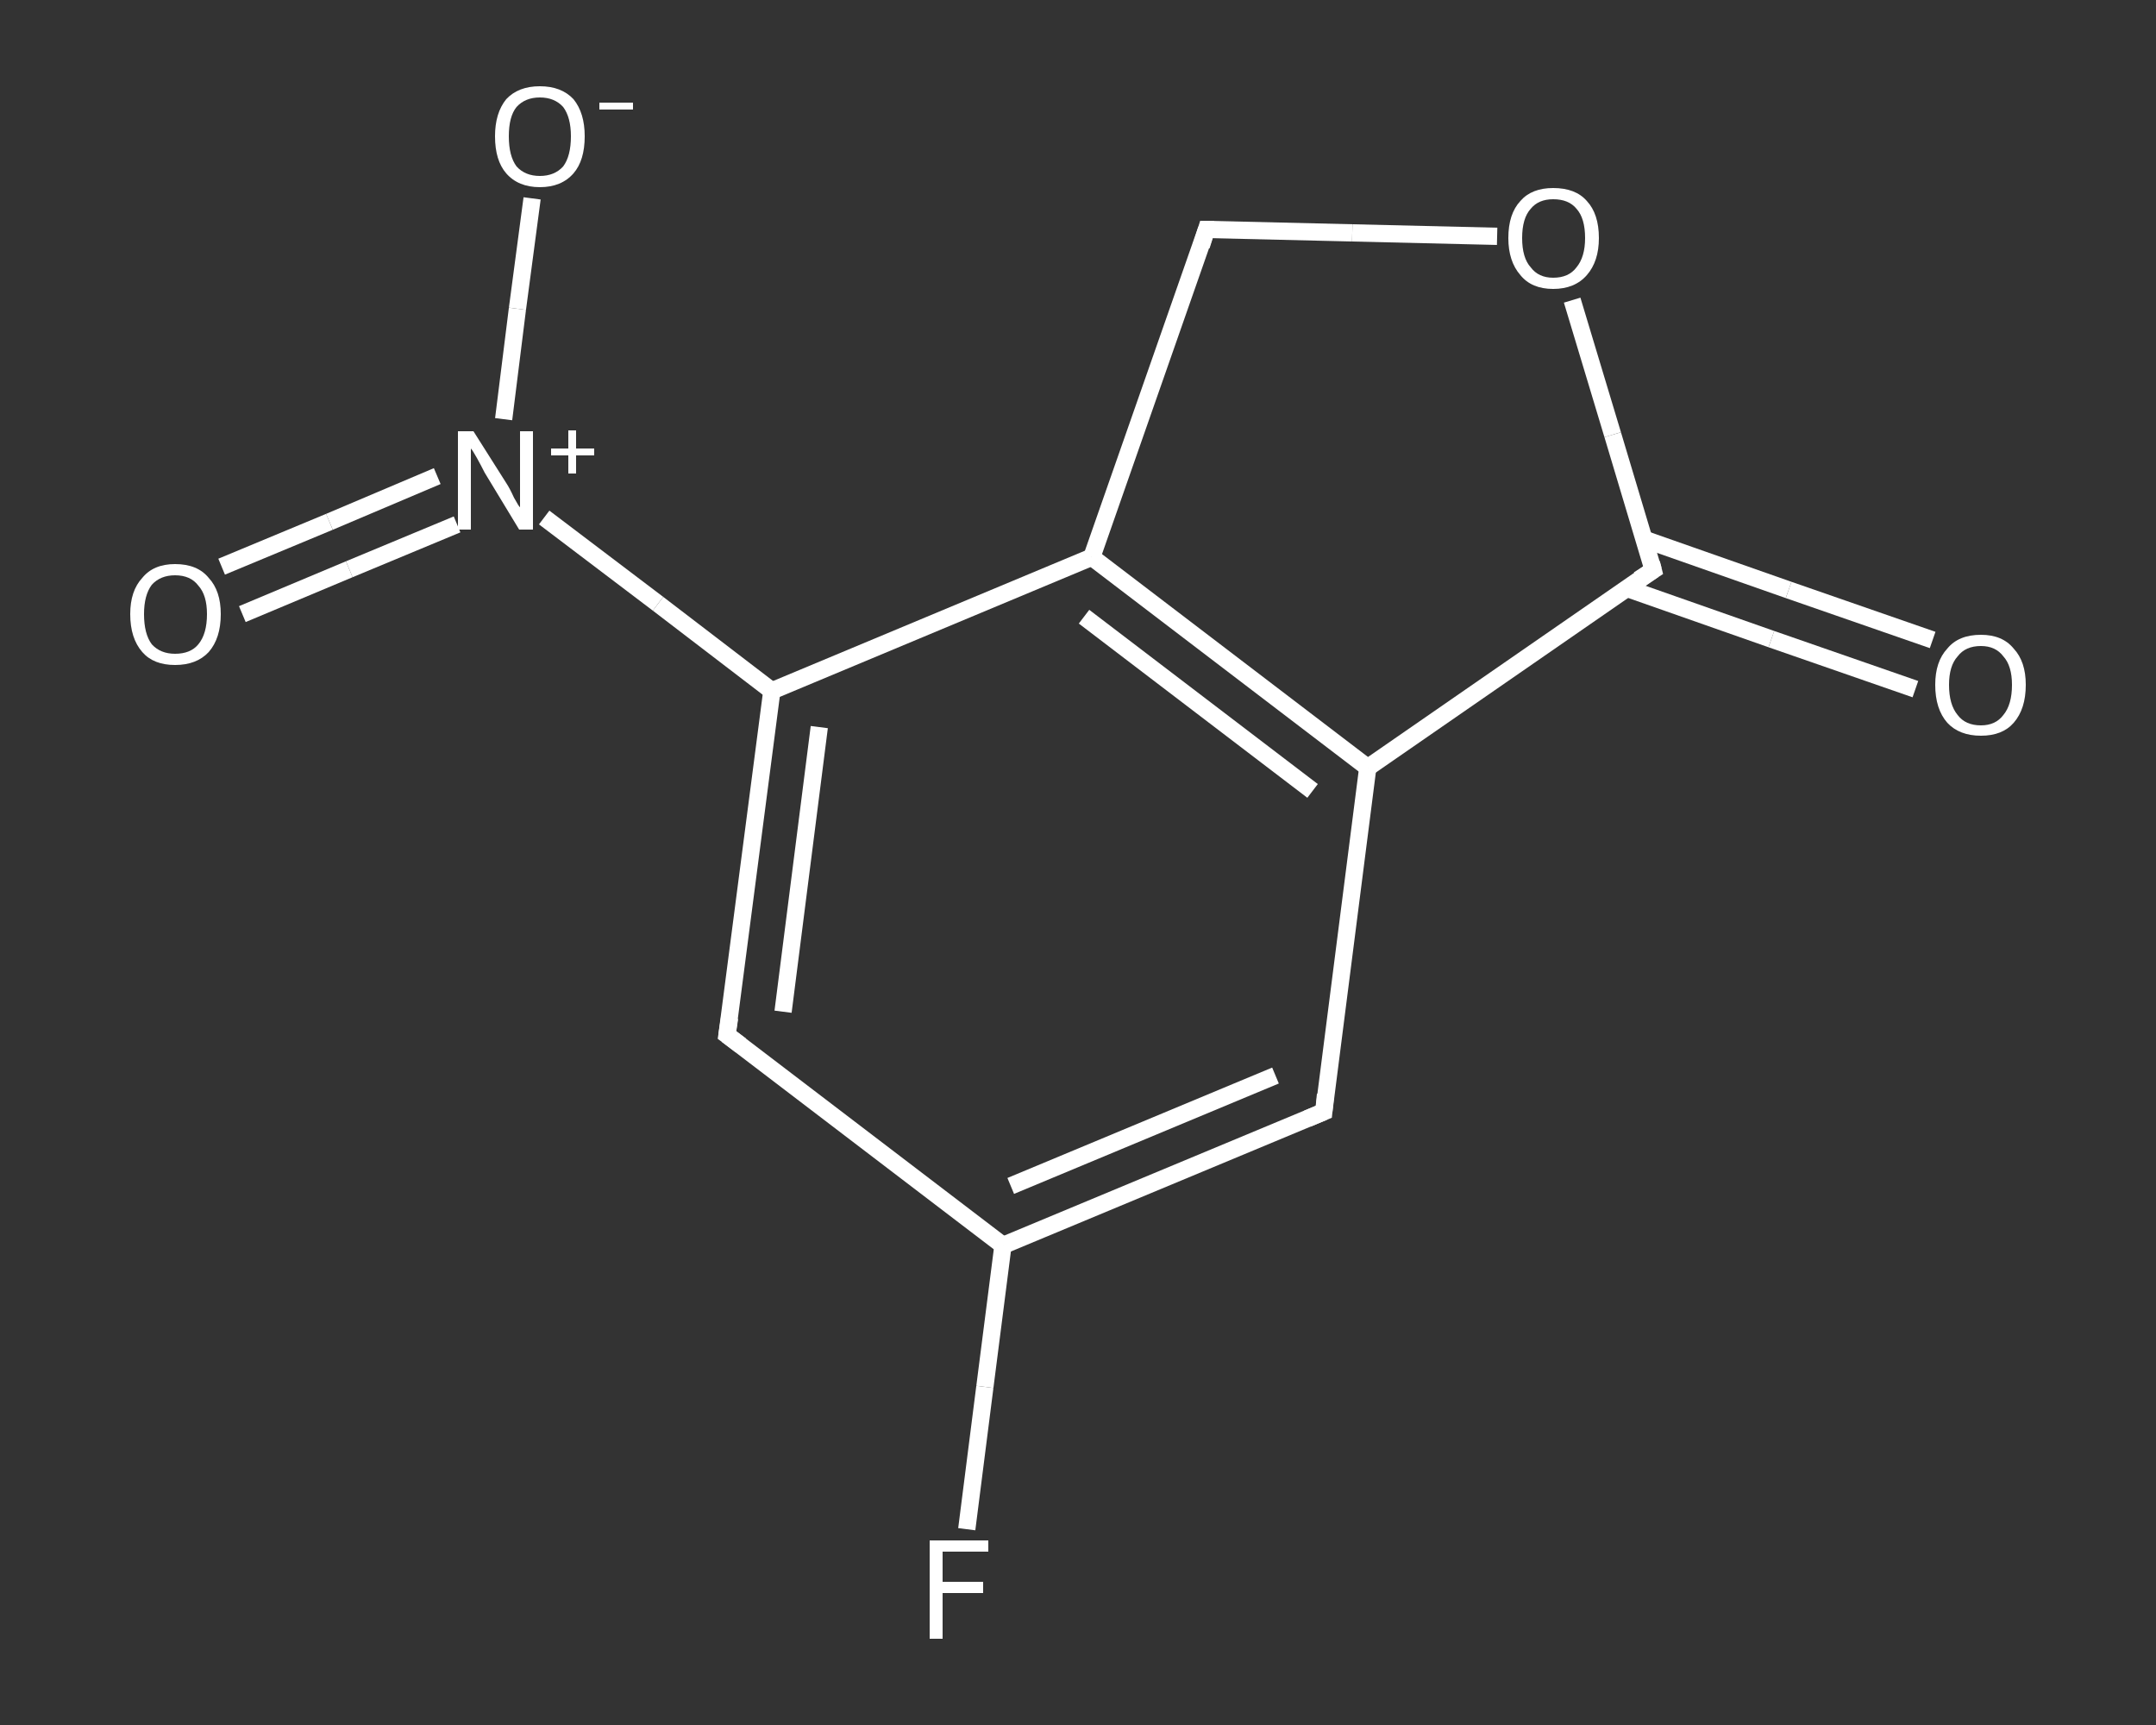 <?xml version='1.0' encoding='iso-8859-1'?>
<svg version='1.1' baseProfile='full'
              xmlns='http://www.w3.org/2000/svg'
                      xmlns:rdkit='http://www.rdkit.org/xml'
                      xmlns:xlink='http://www.w3.org/1999/xlink'
                  xml:space='preserve'
width='250px' height='200px' viewBox='0 0 250 200'>
<rect x="0" y="0" width="250" height="200" fill="#333333" stroke="none"/>
<!-- END OF HEADER -->
<rect style='opacity:1.0;fill:transparent;stroke:none' width='250.0' height='200.0' x='0.0' y='0.0'> </rect>
<path class='bond-0 atom-0 atom-1' d='M 222.1,79.9 L 205.4,74.1' style='fill:none;fill-rule:evenodd;stroke:#FFFFFF;stroke-width:2.0px;stroke-linecap:butt;stroke-linejoin:miter;stroke-opacity:1' />
<path class='bond-0 atom-0 atom-1' d='M 205.4,74.1 L 188.6,68.2' style='fill:none;fill-rule:evenodd;stroke:#FFFFFF;stroke-width:2.0px;stroke-linecap:butt;stroke-linejoin:miter;stroke-opacity:1' />
<path class='bond-0 atom-0 atom-1' d='M 224.1,74.2 L 207.4,68.4' style='fill:none;fill-rule:evenodd;stroke:#FFFFFF;stroke-width:2.0px;stroke-linecap:butt;stroke-linejoin:miter;stroke-opacity:1' />
<path class='bond-0 atom-0 atom-1' d='M 207.4,68.4 L 190.6,62.5' style='fill:none;fill-rule:evenodd;stroke:#FFFFFF;stroke-width:2.0px;stroke-linecap:butt;stroke-linejoin:miter;stroke-opacity:1' />
<path class='bond-1 atom-1 atom-2' d='M 191.7,66.1 L 187.0,50.4' style='fill:none;fill-rule:evenodd;stroke:#FFFFFF;stroke-width:2.0px;stroke-linecap:butt;stroke-linejoin:miter;stroke-opacity:1' />
<path class='bond-1 atom-1 atom-2' d='M 187.0,50.4 L 182.3,34.8' style='fill:none;fill-rule:evenodd;stroke:#FFFFFF;stroke-width:2.0px;stroke-linecap:butt;stroke-linejoin:miter;stroke-opacity:1' />
<path class='bond-2 atom-2 atom-3' d='M 173.6,27.4 L 156.8,27.0' style='fill:none;fill-rule:evenodd;stroke:#FFFFFF;stroke-width:2.0px;stroke-linecap:butt;stroke-linejoin:miter;stroke-opacity:1' />
<path class='bond-2 atom-2 atom-3' d='M 156.8,27.0 L 139.9,26.6' style='fill:none;fill-rule:evenodd;stroke:#FFFFFF;stroke-width:2.0px;stroke-linecap:butt;stroke-linejoin:miter;stroke-opacity:1' />
<path class='bond-3 atom-3 atom-4' d='M 139.9,26.6 L 126.6,64.6' style='fill:none;fill-rule:evenodd;stroke:#FFFFFF;stroke-width:2.0px;stroke-linecap:butt;stroke-linejoin:miter;stroke-opacity:1' />
<path class='bond-4 atom-4 atom-5' d='M 126.6,64.6 L 158.6,89.0' style='fill:none;fill-rule:evenodd;stroke:#FFFFFF;stroke-width:2.0px;stroke-linecap:butt;stroke-linejoin:miter;stroke-opacity:1' />
<path class='bond-4 atom-4 atom-5' d='M 125.7,71.5 L 152.2,91.7' style='fill:none;fill-rule:evenodd;stroke:#FFFFFF;stroke-width:2.0px;stroke-linecap:butt;stroke-linejoin:miter;stroke-opacity:1' />
<path class='bond-5 atom-5 atom-6' d='M 158.6,89.0 L 153.5,128.9' style='fill:none;fill-rule:evenodd;stroke:#FFFFFF;stroke-width:2.0px;stroke-linecap:butt;stroke-linejoin:miter;stroke-opacity:1' />
<path class='bond-6 atom-6 atom-7' d='M 153.5,128.9 L 116.3,144.4' style='fill:none;fill-rule:evenodd;stroke:#FFFFFF;stroke-width:2.0px;stroke-linecap:butt;stroke-linejoin:miter;stroke-opacity:1' />
<path class='bond-6 atom-6 atom-7' d='M 147.9,124.7 L 117.2,137.5' style='fill:none;fill-rule:evenodd;stroke:#FFFFFF;stroke-width:2.0px;stroke-linecap:butt;stroke-linejoin:miter;stroke-opacity:1' />
<path class='bond-7 atom-7 atom-8' d='M 116.3,144.4 L 114.2,160.8' style='fill:none;fill-rule:evenodd;stroke:#FFFFFF;stroke-width:2.0px;stroke-linecap:butt;stroke-linejoin:miter;stroke-opacity:1' />
<path class='bond-7 atom-7 atom-8' d='M 114.2,160.8 L 112.1,177.3' style='fill:none;fill-rule:evenodd;stroke:#FFFFFF;stroke-width:2.0px;stroke-linecap:butt;stroke-linejoin:miter;stroke-opacity:1' />
<path class='bond-8 atom-7 atom-9' d='M 116.3,144.4 L 84.3,120.0' style='fill:none;fill-rule:evenodd;stroke:#FFFFFF;stroke-width:2.0px;stroke-linecap:butt;stroke-linejoin:miter;stroke-opacity:1' />
<path class='bond-9 atom-9 atom-10' d='M 84.3,120.0 L 89.5,80.1' style='fill:none;fill-rule:evenodd;stroke:#FFFFFF;stroke-width:2.0px;stroke-linecap:butt;stroke-linejoin:miter;stroke-opacity:1' />
<path class='bond-9 atom-9 atom-10' d='M 90.8,117.3 L 95.0,84.3' style='fill:none;fill-rule:evenodd;stroke:#FFFFFF;stroke-width:2.0px;stroke-linecap:butt;stroke-linejoin:miter;stroke-opacity:1' />
<path class='bond-10 atom-10 atom-11' d='M 89.5,80.1 L 76.3,70.0' style='fill:none;fill-rule:evenodd;stroke:#FFFFFF;stroke-width:2.0px;stroke-linecap:butt;stroke-linejoin:miter;stroke-opacity:1' />
<path class='bond-10 atom-10 atom-11' d='M 76.3,70.0 L 63.1,60.0' style='fill:none;fill-rule:evenodd;stroke:#FFFFFF;stroke-width:2.0px;stroke-linecap:butt;stroke-linejoin:miter;stroke-opacity:1' />
<path class='bond-11 atom-11 atom-12' d='M 50.7,55.2 L 38.2,60.5' style='fill:none;fill-rule:evenodd;stroke:#FFFFFF;stroke-width:2.0px;stroke-linecap:butt;stroke-linejoin:miter;stroke-opacity:1' />
<path class='bond-11 atom-11 atom-12' d='M 38.2,60.5 L 25.7,65.7' style='fill:none;fill-rule:evenodd;stroke:#FFFFFF;stroke-width:2.0px;stroke-linecap:butt;stroke-linejoin:miter;stroke-opacity:1' />
<path class='bond-11 atom-11 atom-12' d='M 53.0,60.8 L 40.5,66.0' style='fill:none;fill-rule:evenodd;stroke:#FFFFFF;stroke-width:2.0px;stroke-linecap:butt;stroke-linejoin:miter;stroke-opacity:1' />
<path class='bond-11 atom-11 atom-12' d='M 40.5,66.0 L 28.1,71.2' style='fill:none;fill-rule:evenodd;stroke:#FFFFFF;stroke-width:2.0px;stroke-linecap:butt;stroke-linejoin:miter;stroke-opacity:1' />
<path class='bond-12 atom-11 atom-13' d='M 58.4,48.6 L 60.0,35.8' style='fill:none;fill-rule:evenodd;stroke:#FFFFFF;stroke-width:2.0px;stroke-linecap:butt;stroke-linejoin:miter;stroke-opacity:1' />
<path class='bond-12 atom-11 atom-13' d='M 60.0,35.8 L 61.7,23.0' style='fill:none;fill-rule:evenodd;stroke:#FFFFFF;stroke-width:2.0px;stroke-linecap:butt;stroke-linejoin:miter;stroke-opacity:1' />
<path class='bond-13 atom-5 atom-1' d='M 158.6,89.0 L 191.7,66.1' style='fill:none;fill-rule:evenodd;stroke:#FFFFFF;stroke-width:2.0px;stroke-linecap:butt;stroke-linejoin:miter;stroke-opacity:1' />
<path class='bond-14 atom-10 atom-4' d='M 89.5,80.1 L 126.6,64.6' style='fill:none;fill-rule:evenodd;stroke:#FFFFFF;stroke-width:2.0px;stroke-linecap:butt;stroke-linejoin:miter;stroke-opacity:1' />
<path d='M 191.5,65.3 L 191.7,66.1 L 190.0,67.2' style='fill:none;stroke:#FFFFFF;stroke-width:2.0px;stroke-linecap:butt;stroke-linejoin:miter;stroke-opacity:1;' />
<path d='M 140.8,26.6 L 139.9,26.6 L 139.3,28.5' style='fill:none;stroke:#FFFFFF;stroke-width:2.0px;stroke-linecap:butt;stroke-linejoin:miter;stroke-opacity:1;' />
<path d='M 153.7,126.9 L 153.5,128.9 L 151.6,129.7' style='fill:none;stroke:#FFFFFF;stroke-width:2.0px;stroke-linecap:butt;stroke-linejoin:miter;stroke-opacity:1;' />
<path d='M 85.9,121.2 L 84.3,120.0 L 84.6,118.0' style='fill:none;stroke:#FFFFFF;stroke-width:2.0px;stroke-linecap:butt;stroke-linejoin:miter;stroke-opacity:1;' />
<path class='atom-0' d='M 224.4 79.4
Q 224.4 76.7, 225.8 75.2
Q 227.1 73.6, 229.7 73.6
Q 232.2 73.6, 233.5 75.2
Q 234.9 76.7, 234.9 79.4
Q 234.9 82.2, 233.5 83.8
Q 232.2 85.3, 229.7 85.3
Q 227.2 85.3, 225.8 83.8
Q 224.4 82.2, 224.4 79.4
M 229.7 84.1
Q 231.4 84.1, 232.3 82.9
Q 233.3 81.7, 233.3 79.4
Q 233.3 77.2, 232.3 76.1
Q 231.4 74.9, 229.7 74.9
Q 227.9 74.9, 227.0 76.1
Q 226.0 77.2, 226.0 79.4
Q 226.0 81.7, 227.0 82.9
Q 227.9 84.1, 229.7 84.1
' fill='#FFFFFF'/>
<path class='atom-2' d='M 174.9 27.6
Q 174.9 24.8, 176.3 23.3
Q 177.6 21.8, 180.1 21.8
Q 182.7 21.8, 184.0 23.3
Q 185.4 24.8, 185.4 27.6
Q 185.4 30.3, 184.0 31.9
Q 182.6 33.5, 180.1 33.5
Q 177.6 33.5, 176.3 31.9
Q 174.9 30.3, 174.9 27.6
M 180.1 32.2
Q 181.9 32.2, 182.8 31.0
Q 183.8 29.8, 183.8 27.6
Q 183.8 25.3, 182.8 24.2
Q 181.9 23.1, 180.1 23.1
Q 178.4 23.1, 177.5 24.2
Q 176.5 25.3, 176.5 27.6
Q 176.5 29.9, 177.5 31.0
Q 178.4 32.2, 180.1 32.2
' fill='#FFFFFF'/>
<path class='atom-8' d='M 107.8 178.6
L 114.6 178.6
L 114.6 179.9
L 109.3 179.9
L 109.3 183.4
L 114.0 183.4
L 114.0 184.7
L 109.3 184.7
L 109.3 190.0
L 107.8 190.0
L 107.8 178.6
' fill='#FFFFFF'/>
<path class='atom-11' d='M 54.9 50.0
L 58.7 56.0
Q 59.1 56.6, 59.6 57.7
Q 60.2 58.8, 60.3 58.8
L 60.3 50.0
L 61.8 50.0
L 61.8 61.4
L 60.2 61.4
L 56.2 54.8
Q 55.8 54.0, 55.3 53.1
Q 54.8 52.2, 54.6 52.0
L 54.6 61.4
L 53.1 61.4
L 53.1 50.0
L 54.9 50.0
' fill='#FFFFFF'/>
<path class='atom-11' d='M 63.9 52.0
L 65.9 52.0
L 65.9 49.9
L 66.8 49.9
L 66.8 52.0
L 68.9 52.0
L 68.9 52.8
L 66.8 52.8
L 66.8 54.9
L 65.9 54.9
L 65.9 52.8
L 63.9 52.8
L 63.9 52.0
' fill='#FFFFFF'/>
<path class='atom-12' d='M 15.1 71.2
Q 15.1 68.5, 16.5 67.0
Q 17.8 65.4, 20.3 65.4
Q 22.9 65.4, 24.2 67.0
Q 25.6 68.5, 25.6 71.2
Q 25.6 74.0, 24.2 75.6
Q 22.8 77.1, 20.3 77.1
Q 17.8 77.1, 16.5 75.6
Q 15.1 74.0, 15.1 71.2
M 20.3 75.8
Q 22.1 75.8, 23.0 74.7
Q 24.0 73.5, 24.0 71.2
Q 24.0 69.0, 23.0 67.9
Q 22.1 66.7, 20.3 66.7
Q 18.6 66.7, 17.6 67.8
Q 16.7 69.0, 16.7 71.2
Q 16.7 73.5, 17.6 74.7
Q 18.6 75.8, 20.3 75.8
' fill='#FFFFFF'/>
<path class='atom-13' d='M 57.4 15.8
Q 57.4 13.1, 58.7 11.5
Q 60.1 10.0, 62.6 10.0
Q 65.1 10.0, 66.5 11.5
Q 67.8 13.1, 67.8 15.8
Q 67.8 18.6, 66.5 20.1
Q 65.1 21.7, 62.6 21.7
Q 60.1 21.7, 58.7 20.1
Q 57.4 18.6, 57.4 15.8
M 62.6 20.4
Q 64.3 20.4, 65.3 19.3
Q 66.2 18.1, 66.2 15.8
Q 66.2 13.6, 65.3 12.4
Q 64.3 11.3, 62.6 11.3
Q 60.9 11.3, 59.9 12.4
Q 59.0 13.5, 59.0 15.8
Q 59.0 18.1, 59.9 19.3
Q 60.9 20.4, 62.6 20.4
' fill='#FFFFFF'/>
<path class='atom-13' d='M 69.5 11.9
L 73.4 11.9
L 73.4 12.7
L 69.5 12.7
L 69.5 11.9
' fill='#FFFFFF'/>
</svg>
